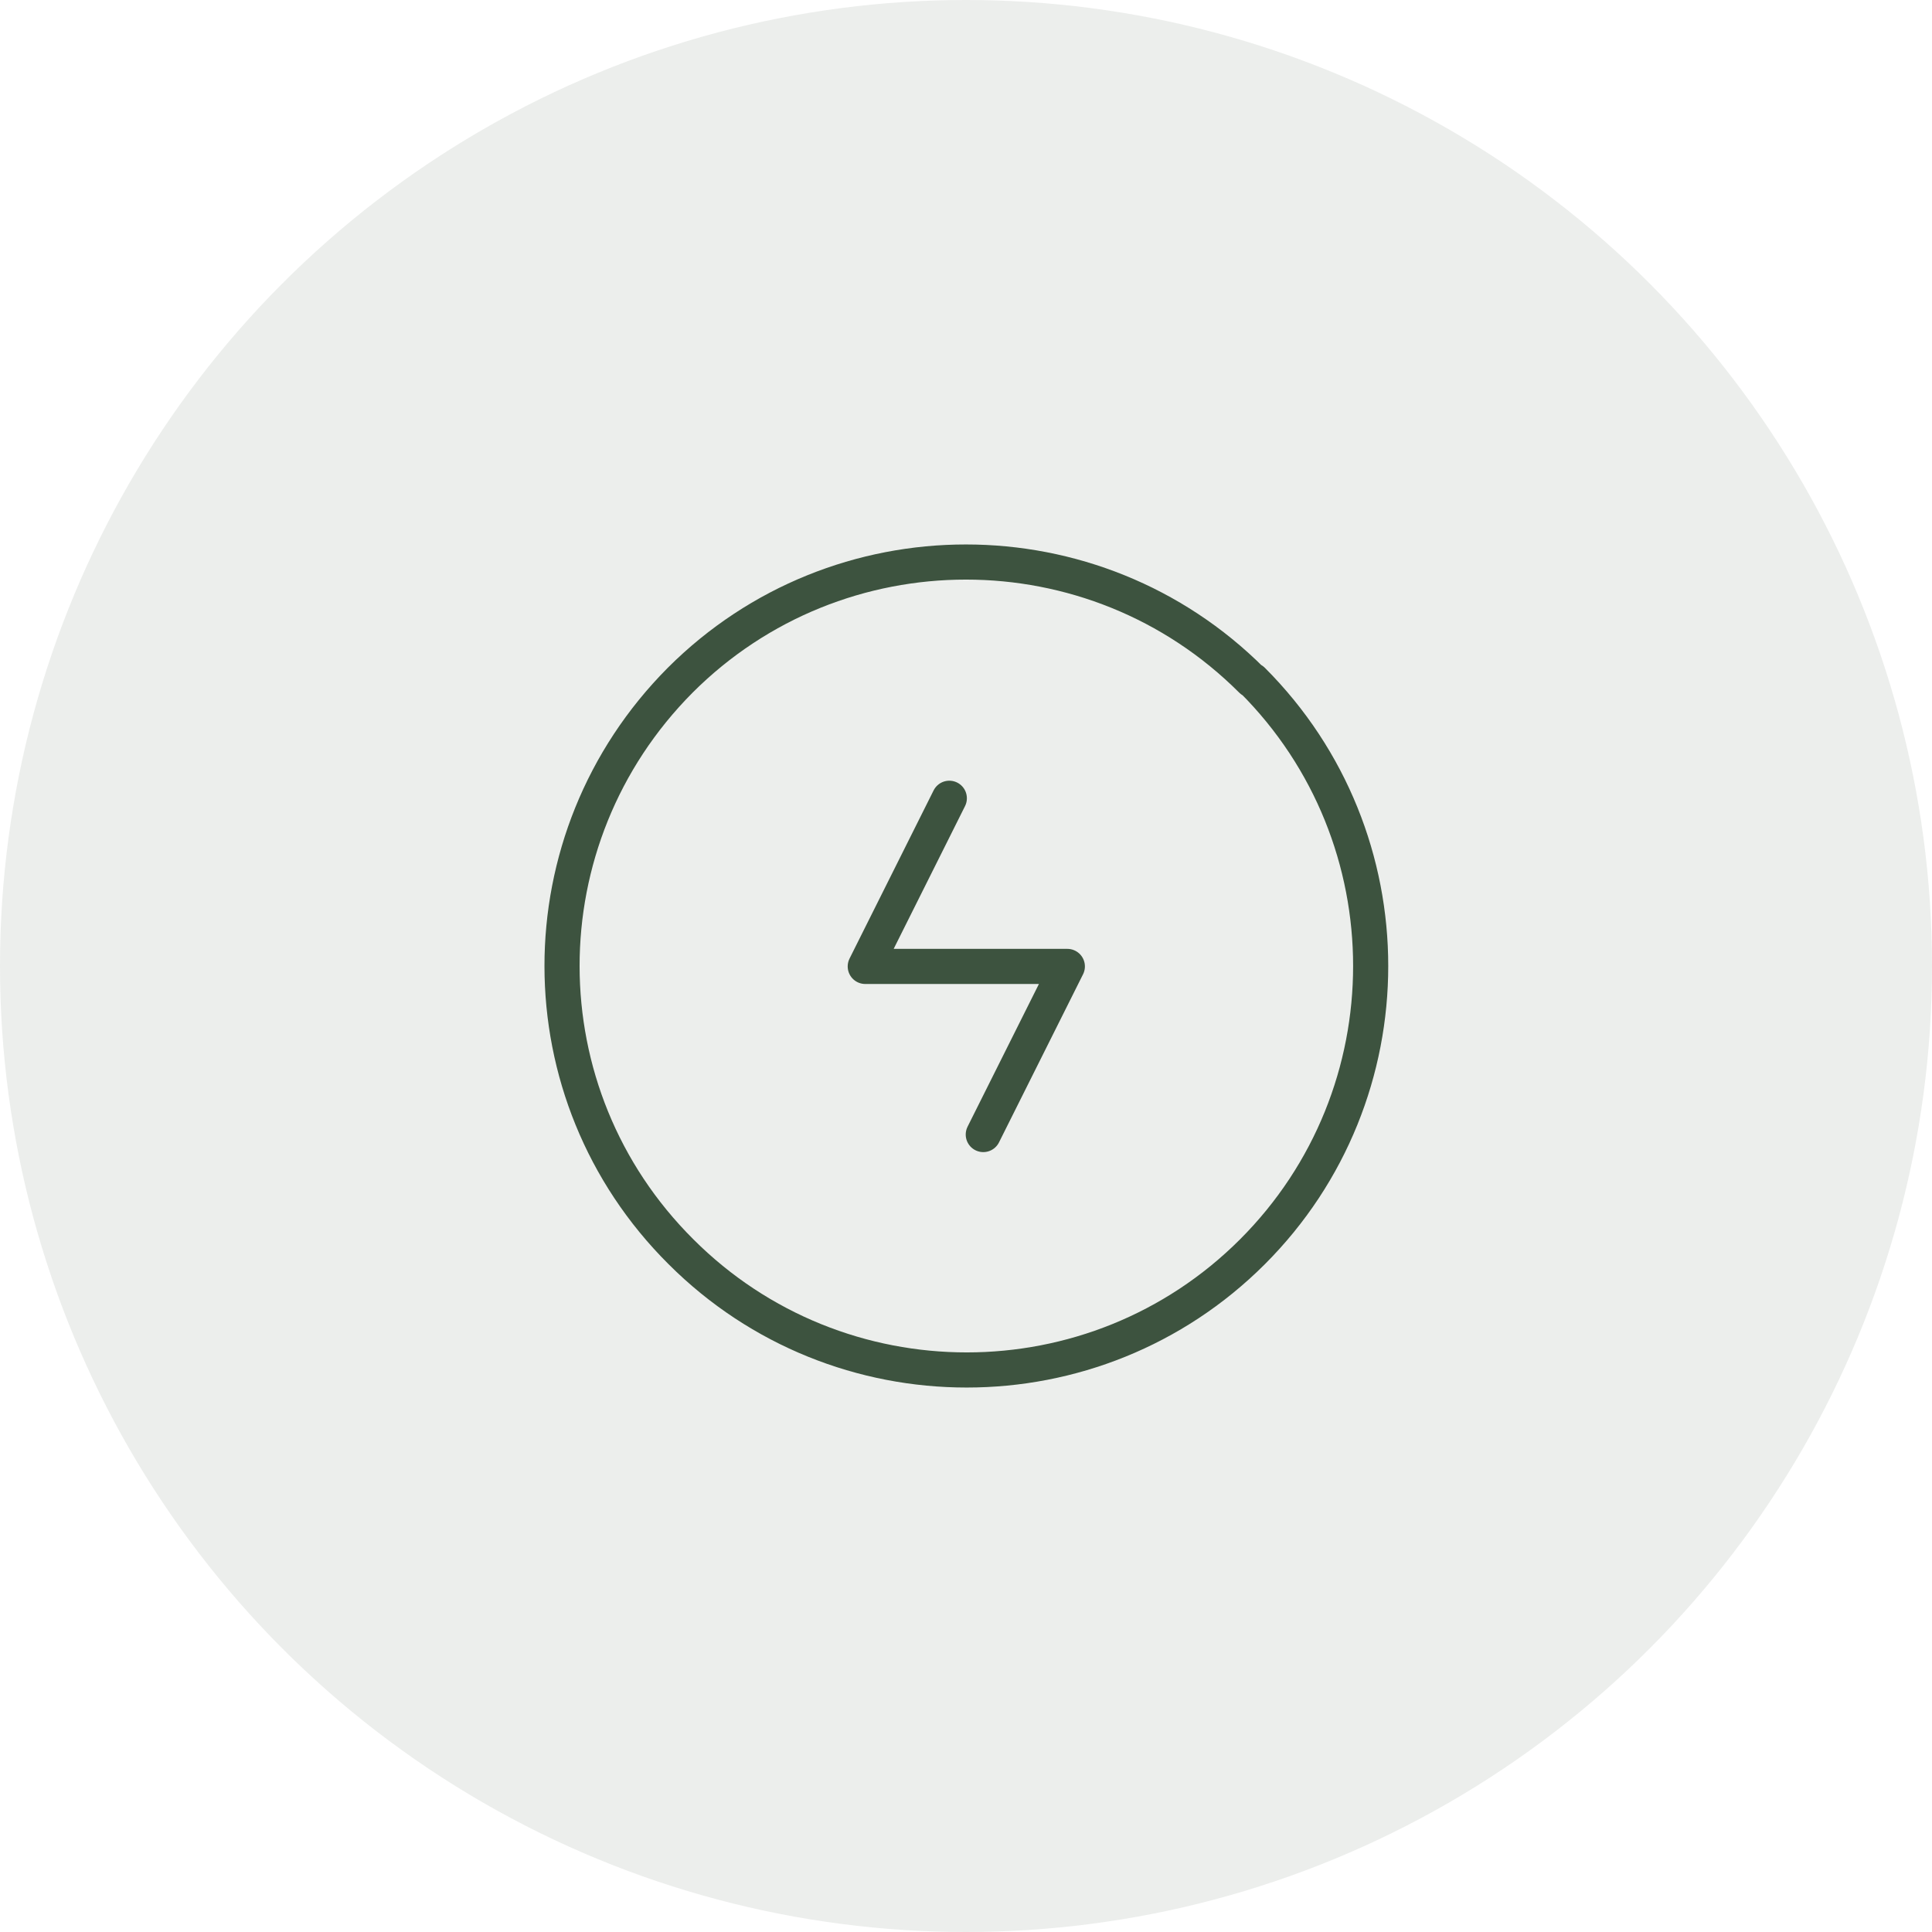 <?xml version="1.0" encoding="UTF-8"?> <svg xmlns="http://www.w3.org/2000/svg" width="55" height="55" viewBox="0 0 55 55" fill="none"><g id="Group 93046"><circle id="Ellipse 12" opacity="0.1" cx="27.5" cy="27.5" r="27.5" fill="#3D533F"></circle><g id="Group 92848"><path id="Vector" d="M27.992 32.298L30.385 27.512H24.632L27.025 22.725" stroke="#3D533F" stroke-linecap="round" stroke-linejoin="round"></path><path id="Vector_2" d="M35.655 19.365C40.142 23.853 40.142 31.147 35.655 35.635C31.168 40.122 23.873 40.122 19.386 35.635C14.875 31.147 14.875 23.876 19.363 19.365C23.85 14.878 31.145 14.878 35.632 19.365" stroke="#3D533F" stroke-linecap="round" stroke-linejoin="round"></path></g></g></svg> 